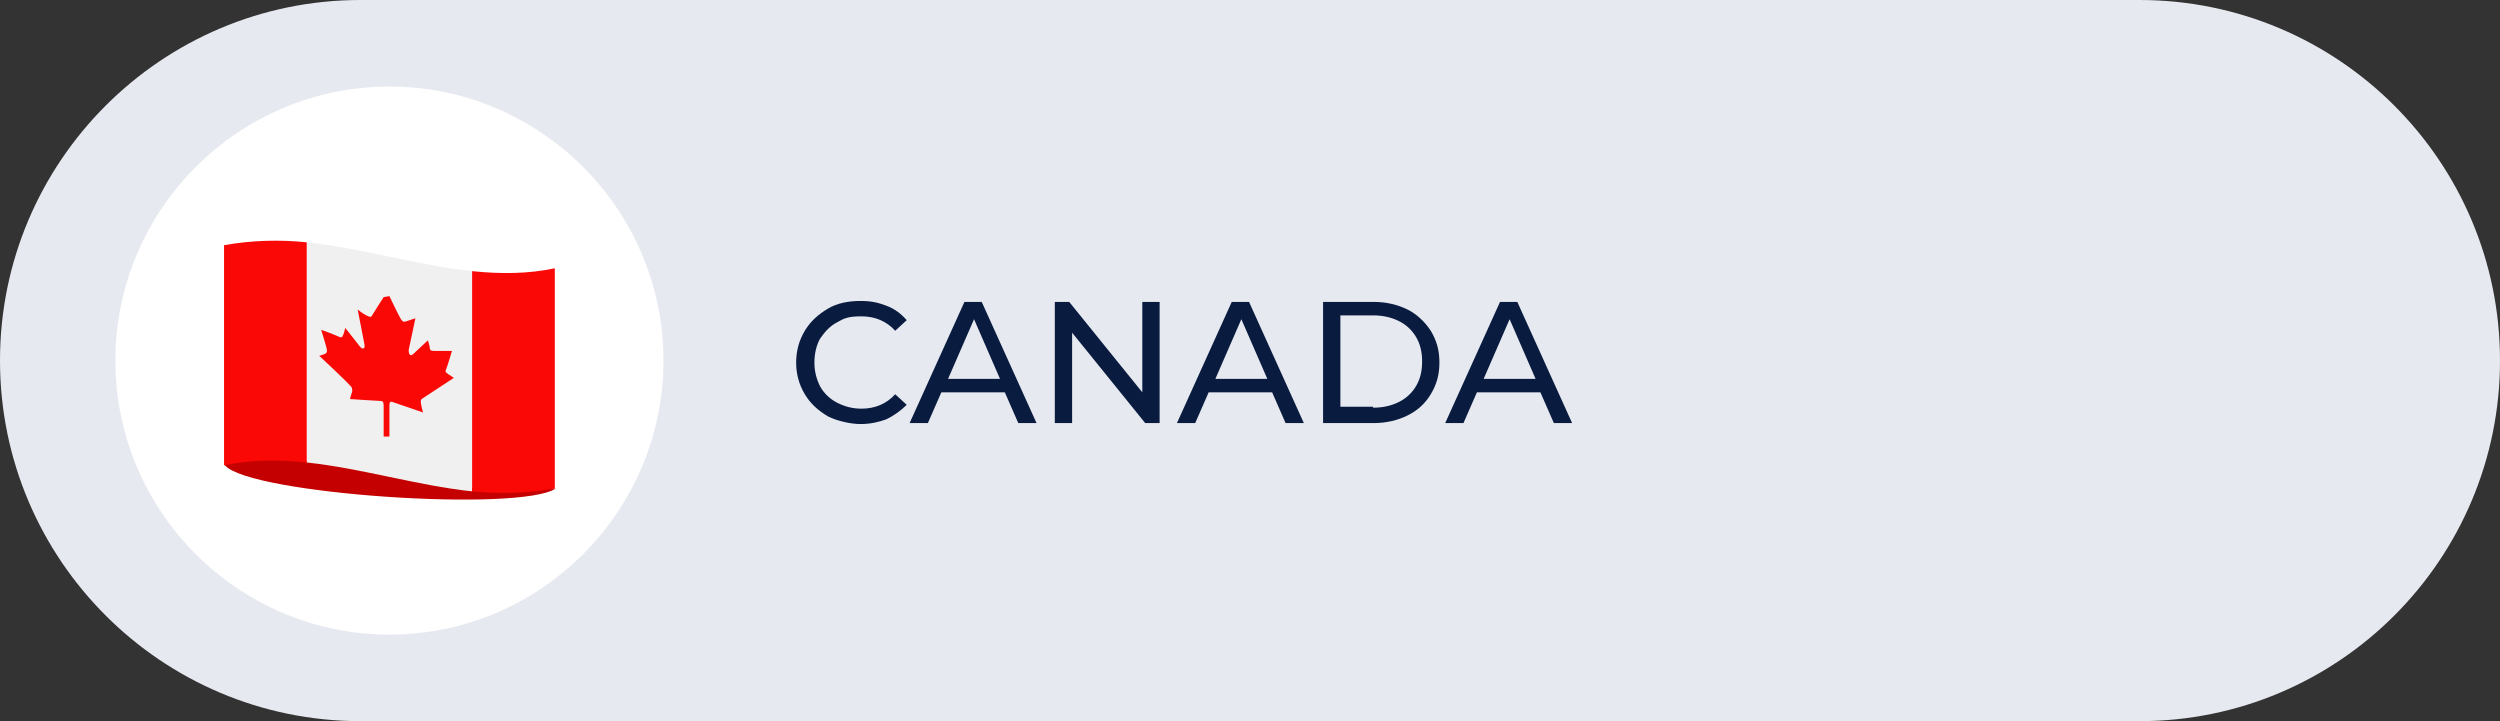 <?xml version="1.0" encoding="UTF-8"?>
<svg id="Layer_1" xmlns="http://www.w3.org/2000/svg" version="1.1" viewBox="0 0 260 75">
  <rect x="0" y="0" width="260" height="75" fill="#333333" stroke="none"/>
  <!-- Generator: Adobe Illustrator 29.1.0, SVG Export Plug-In . SVG Version: 2.1.0 Build 142)  -->
  <defs>
    <style>
      .st0 {
        isolation: isolate;
      }

      .st1 {
        fill: #f1f0f0;
      }

      .st2 {
        fill: #f90805;
      }

      .st3 {
        fill: #fff;
      }

      .st4 {
        fill: #e7e9f0;
      }

      .st5 {
        fill: #c40000;
      }

      .st6 {
        fill: #091c40;
      }
    </style>
  </defs>
  <g id="Group_103">
    <path id="Rectangle_87" class="st4" d="M37.5,0h185c20.7,0,37.5,16.8,37.5,37.5h0c0,20.7-16.8,37.5-37.5,37.5H37.5C16.8,75,0,58.2,0,37.5h0C0,16.8,16.8,0,37.5,0Z"/>
    <path id="Rectangle_88" class="st3" d="M40.5,9h0c15.7,0,28.5,12.8,28.5,28.5h0c0,15.7-12.8,28.5-28.5,28.5h0c-15.7,0-28.5-12.8-28.5-28.5h0c0-15.7,12.8-28.5,28.5-28.5Z"/>
    <g id="CANADA" class="st0">
      <g class="st0">
        <path class="st6" d="M86.1,43.3c-1-.6-1.8-1.3-2.4-2.3-.6-1-.9-2.1-.9-3.3s.3-2.3.9-3.3c.6-1,1.4-1.7,2.4-2.3,1-.6,2.2-.8,3.4-.8s1.9.2,2.7.5c.8.3,1.5.8,2.1,1.5l-1.2,1.1c-.9-1-2.1-1.5-3.5-1.5s-1.8.2-2.5.6c-.8.4-1.3,1-1.8,1.7-.4.7-.6,1.6-.6,2.5s.2,1.7.6,2.5c.4.7,1,1.3,1.8,1.7.8.4,1.6.6,2.5.6,1.4,0,2.6-.5,3.5-1.5l1.2,1.1c-.6.6-1.3,1.1-2.1,1.5-.8.3-1.7.5-2.7.5s-2.4-.3-3.4-.8Z"/>
        <path class="st6" d="M104.6,40.8h-6.7l-1.4,3.2h-1.9l5.7-12.6h1.8l5.7,12.6h-1.9l-1.4-3.2ZM104,39.4l-2.7-6.2-2.7,6.2h5.4Z"/>
        <path class="st6" d="M120.6,31.4v12.6h-1.5l-7.6-9.4v9.4h-1.8v-12.6h1.5l7.6,9.4v-9.4h1.8Z"/>
        <path class="st6" d="M132.4,40.8h-6.7l-1.4,3.2h-1.9l5.7-12.6h1.8l5.7,12.6h-1.9l-1.4-3.2ZM131.8,39.4l-2.7-6.2-2.7,6.2h5.4Z"/>
        <path class="st6" d="M137.6,31.4h5.3c1.3,0,2.5.3,3.5.8,1,.5,1.8,1.3,2.4,2.2.6,1,.9,2,.9,3.3s-.3,2.3-.9,3.3c-.6,1-1.4,1.7-2.4,2.2-1,.5-2.2.8-3.5.8h-5.3v-12.6ZM142.8,42.4c1,0,1.9-.2,2.7-.6.8-.4,1.4-1,1.8-1.7s.6-1.5.6-2.5-.2-1.8-.6-2.5c-.4-.7-1-1.3-1.8-1.7-.8-.4-1.7-.6-2.7-.6h-3.4v9.5h3.4Z"/>
        <path class="st6" d="M160.3,40.8h-6.7l-1.4,3.2h-1.9l5.7-12.6h1.8l5.7,12.6h-1.9l-1.4-3.2ZM159.7,39.4l-2.7-6.2-2.7,6.2h5.4Z"/>
      </g>
    </g>
    <g id="Layer_3">
      <path id="Path_149" class="st5" d="M24.2,47.9c10.9-1.2,21.8,4.1,32.7,2.9.5,0,.9,0,.9,0-3.7,2.5-31.8.6-34.4-2.4v-.3c0,0,.2,0,.9-.2Z"/>
      <path id="Path_150" class="st1" d="M31.9,25.2c5.7.6,11.5,2.4,17.2,3v22.9c-5.7-.6-11.5-2.4-17.2-3,0,0,0-22.9,0-22.9Z"/>
      <path id="Path_151" class="st2" d="M23.3,25.5c2.8-.5,5.7-.6,8.6-.3v22.9c-2.9-.3-5.8-.3-8.6.3v-22.9Z"/>
      <path id="Path_152" class="st2" d="M49.1,28.2c2.9.3,5.8.3,8.6-.3v22.9c-2.8.5-5.7.6-8.6.3v-22.9h0Z"/>
      <path id="Path_153" class="st2" d="M40.5,30.8s1,2.1,1.2,2.4.3.3.6.2.9-.3.9-.3-.6,2.9-.7,3.3c0,.5.2.7.5.4s1.5-1.4,1.5-1.4c0,0,.2.6.2.8s.1.3.5.3,1.8,0,1.8,0c0,0-.5,1.7-.6,1.9s-.1.3.2.5.6.4.6.4c0,0-2.9,1.9-3.2,2.1-.2.1-.3.2-.2.7s.2.8.2.8c0,0-2.9-1-3.2-1.1s-.3.2-.3.4,0,3.2,0,3.2c0,0-.2,0-.3,0s-.2,0-.3,0c0,0,0-3,0-3.2s0-.5-.3-.5-3.2-.2-3.2-.2.1-.4.2-.7c.1-.2,0-.6-.2-.7-.2-.3-3.2-3.1-3.2-3.1,0,0,.4-.1.6-.2s.2-.2.2-.4-.6-2.1-.6-2.1c0,0,1.4.5,1.8.7s.4,0,.5-.2.2-.7.2-.7c0,0,1.2,1.5,1.5,1.9.3.4.6.3.5-.2s-.7-3.6-.7-3.6c0,0,.5.4.9.6s.5.2.6,0,1.2-1.9,1.2-1.9h0Z"/>
    </g>
  </g>
</svg>